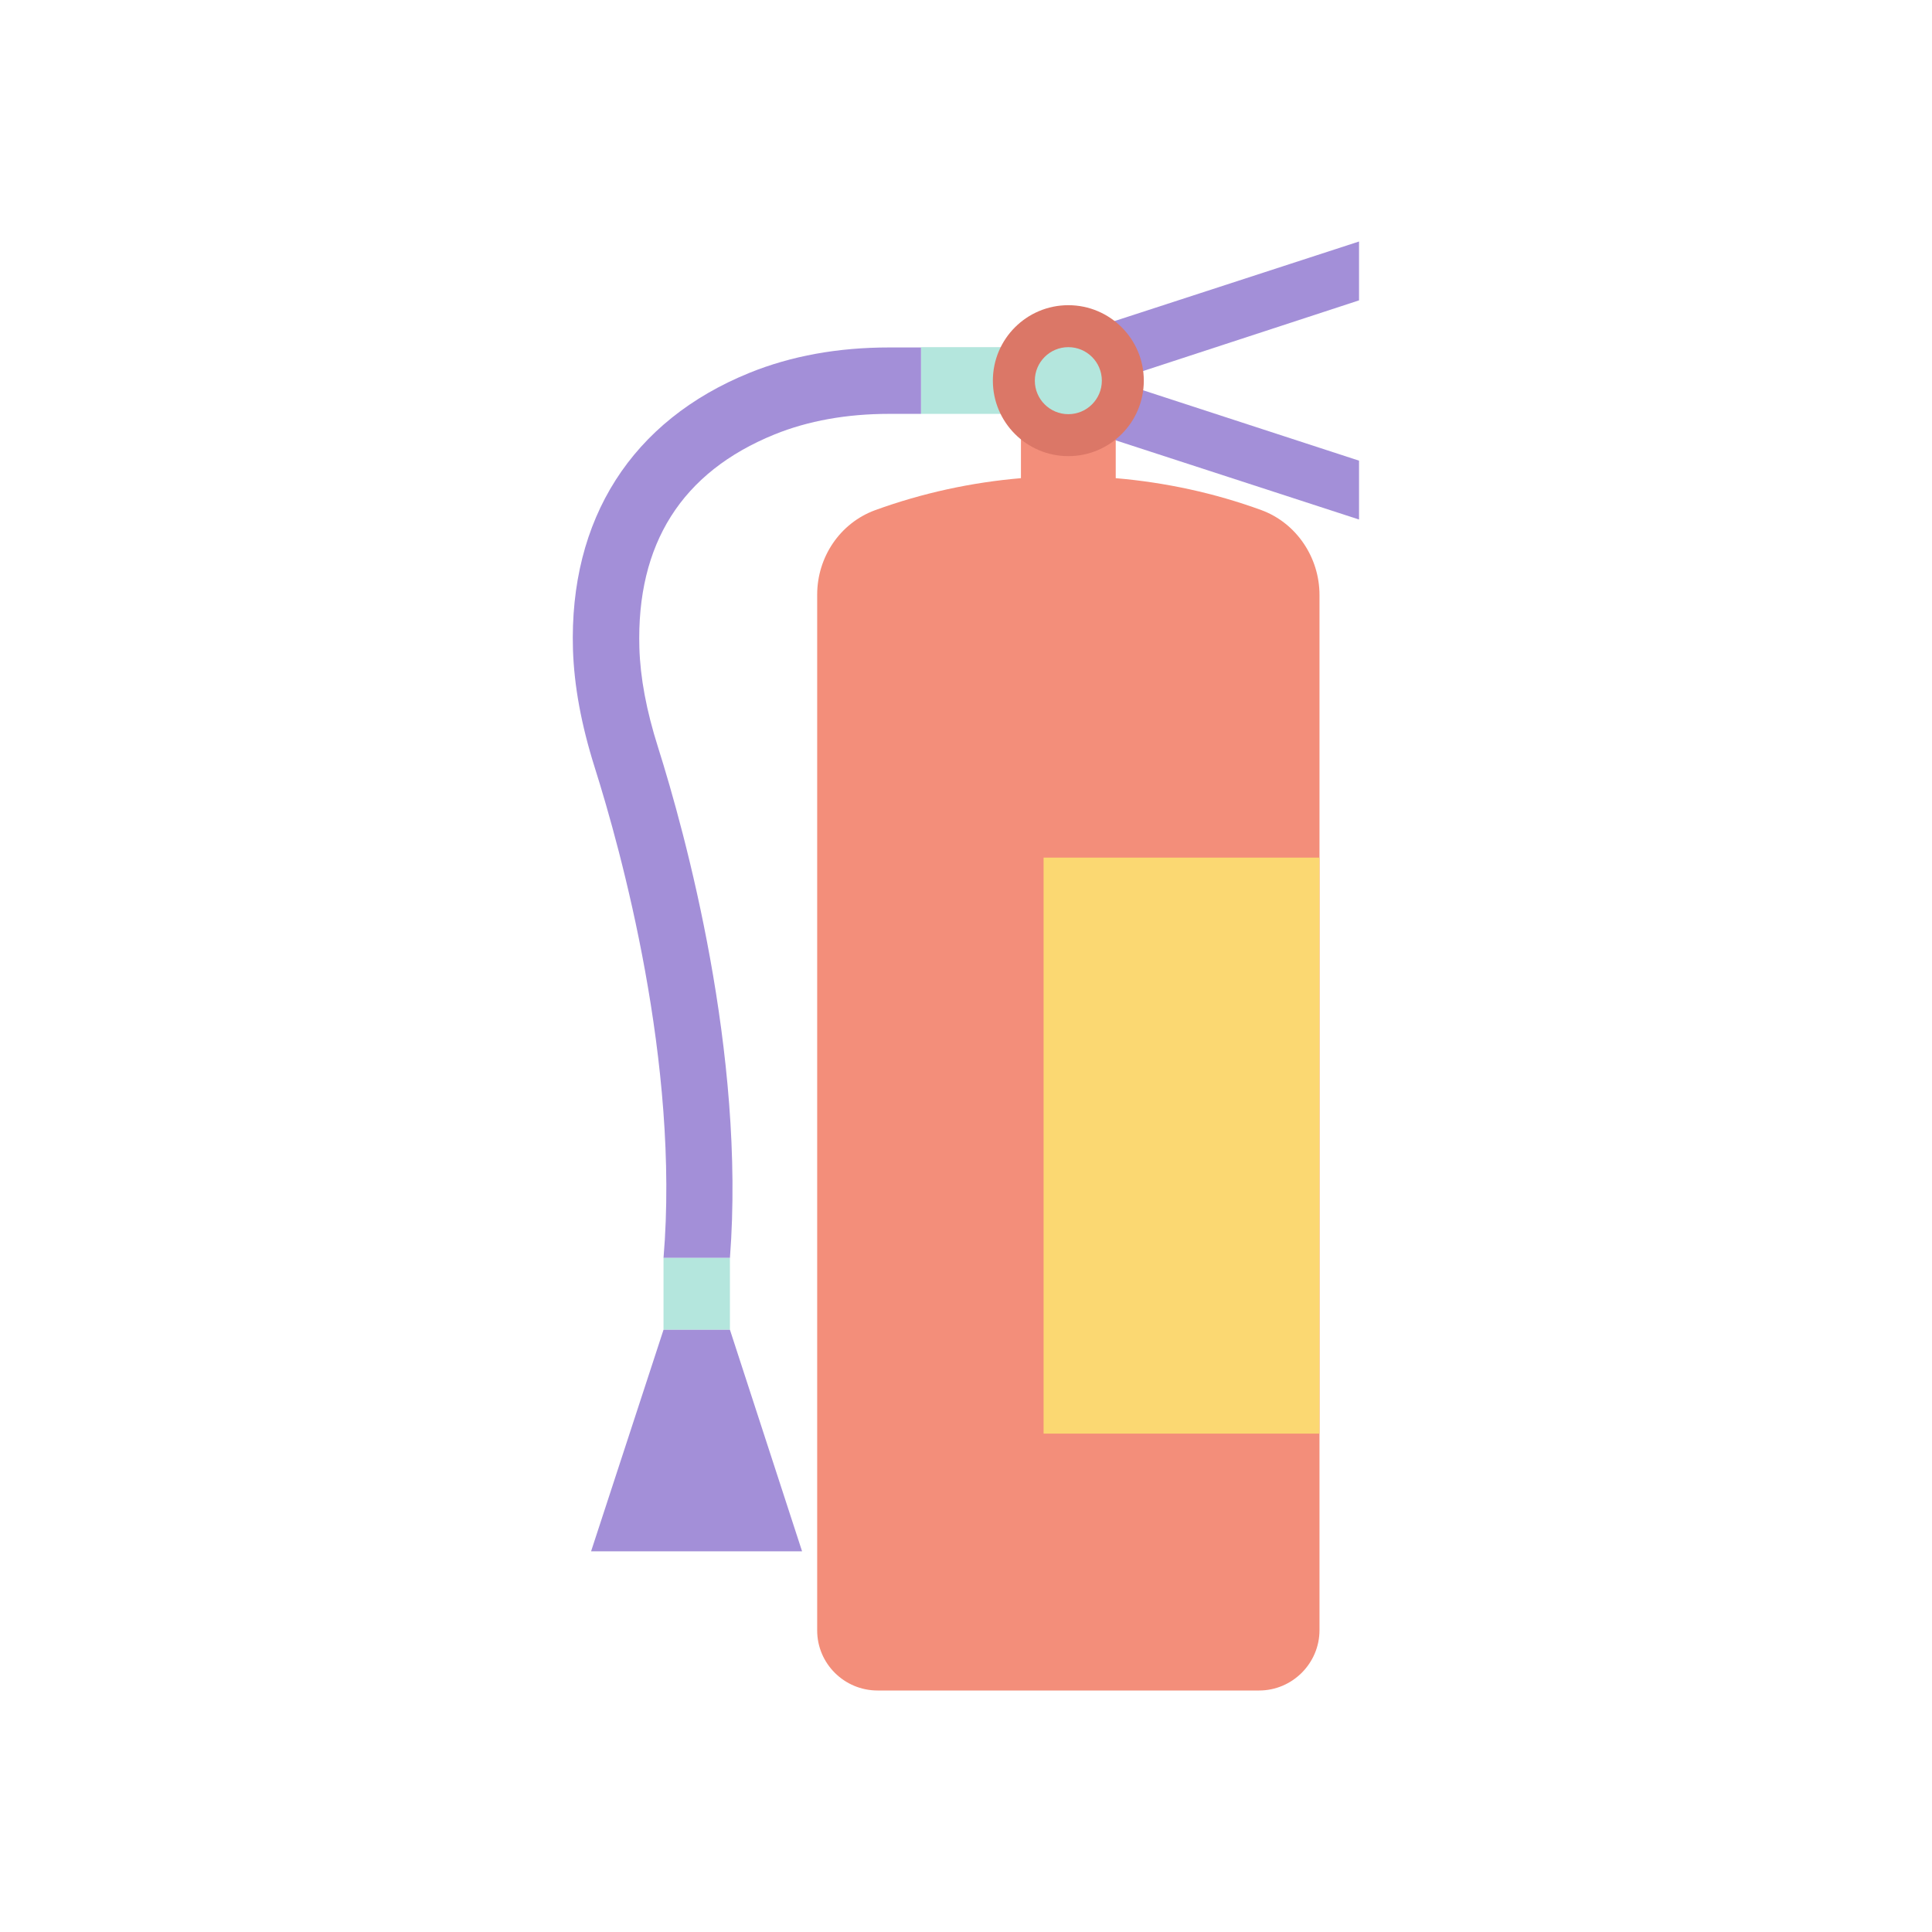 <?xml version="1.0" ?>

<svg width="800px" height="800px" viewBox="0 0 64 64" id="Layer_1" version="1.1" xml:space="preserve" xmlns="http://www.w3.org/2000/svg" xmlns:xlink="http://www.w3.org/1999/xlink">
<style type="text/css">
	.st0{fill:#B4E6DD;}
	.st1{fill:#80D4C4;}
	.st2{fill:#D2F0EA;}
	.st3{fill:#FFFFFF;}
	.st4{fill:#FBD872;}
	.st5{fill:#DB7767;}
	.st6{fill:#F38E7A;}
	.st7{fill:#F6AF62;}
	.st8{fill:#32A48E;}
	.st9{fill:#A38FD8;}
	.st10{fill:#7C64BD;}
	.st11{fill:#EAA157;}
	.st12{fill:#9681CF;}
	.st13{fill:#F9C46A;}
	.st14{fill:#CE6B61;}
</style>
<g>
<polygon class="st9" points="45.02,8 34.57,11.4 34.57,13.81 45.02,17.21 45.02,15.26 36.89,12.61 45.02,9.95  "/>
<path class="st6" d="M41.79,16.9c-1.56-0.57-3.19-0.92-4.83-1.06c0-0.78,0-1.56,0-2.34h-3.14c0,0.78,0,1.56,0,2.34   c-1.64,0.14-3.26,0.49-4.83,1.06c-1.17,0.43-1.92,1.56-1.92,2.8c0,6.57,0,27.7,0,34.31c0,1.1,0.9,1.99,2,1.99h12.64   c1.1,0,2-0.9,2-2V19.71C43.71,18.47,42.95,17.33,41.79,16.9z"/>
<rect class="st0" height="2.21" width="3.27" x="30.51" y="11.5"/>
<circle class="st5" cx="35.39" cy="12.61" r="2.5"/>
<circle class="st0" cx="35.39" cy="12.61" r="1.11"/>
<g>
<path class="st9" d="M21.98,41.67h2.2c0.52-6.77-1.48-14.06-2.38-16.91c-0.39-1.23-0.59-2.31-0.62-3.3    c-0.1-3.44,1.4-5.82,4.48-7.07c1.11-0.45,2.39-0.68,3.79-0.68h1.06v-2.2h-1.06c-1.69,0-3.24,0.28-4.62,0.84    c-3.9,1.58-5.98,4.84-5.85,9.17c0.04,1.2,0.27,2.47,0.72,3.9C20.57,28.17,22.52,35.23,21.98,41.67z"/>
</g>
<rect class="st0" height="2.38" width="2.2" x="21.98" y="41.67"/>
<polygon class="st9" points="21.98,44.05 24.18,44.05 26.57,51.39 19.58,51.39  "/>
<rect class="st4" height="19.08" width="9.14" x="34.57" y="28.41"/>
</g>
</svg>